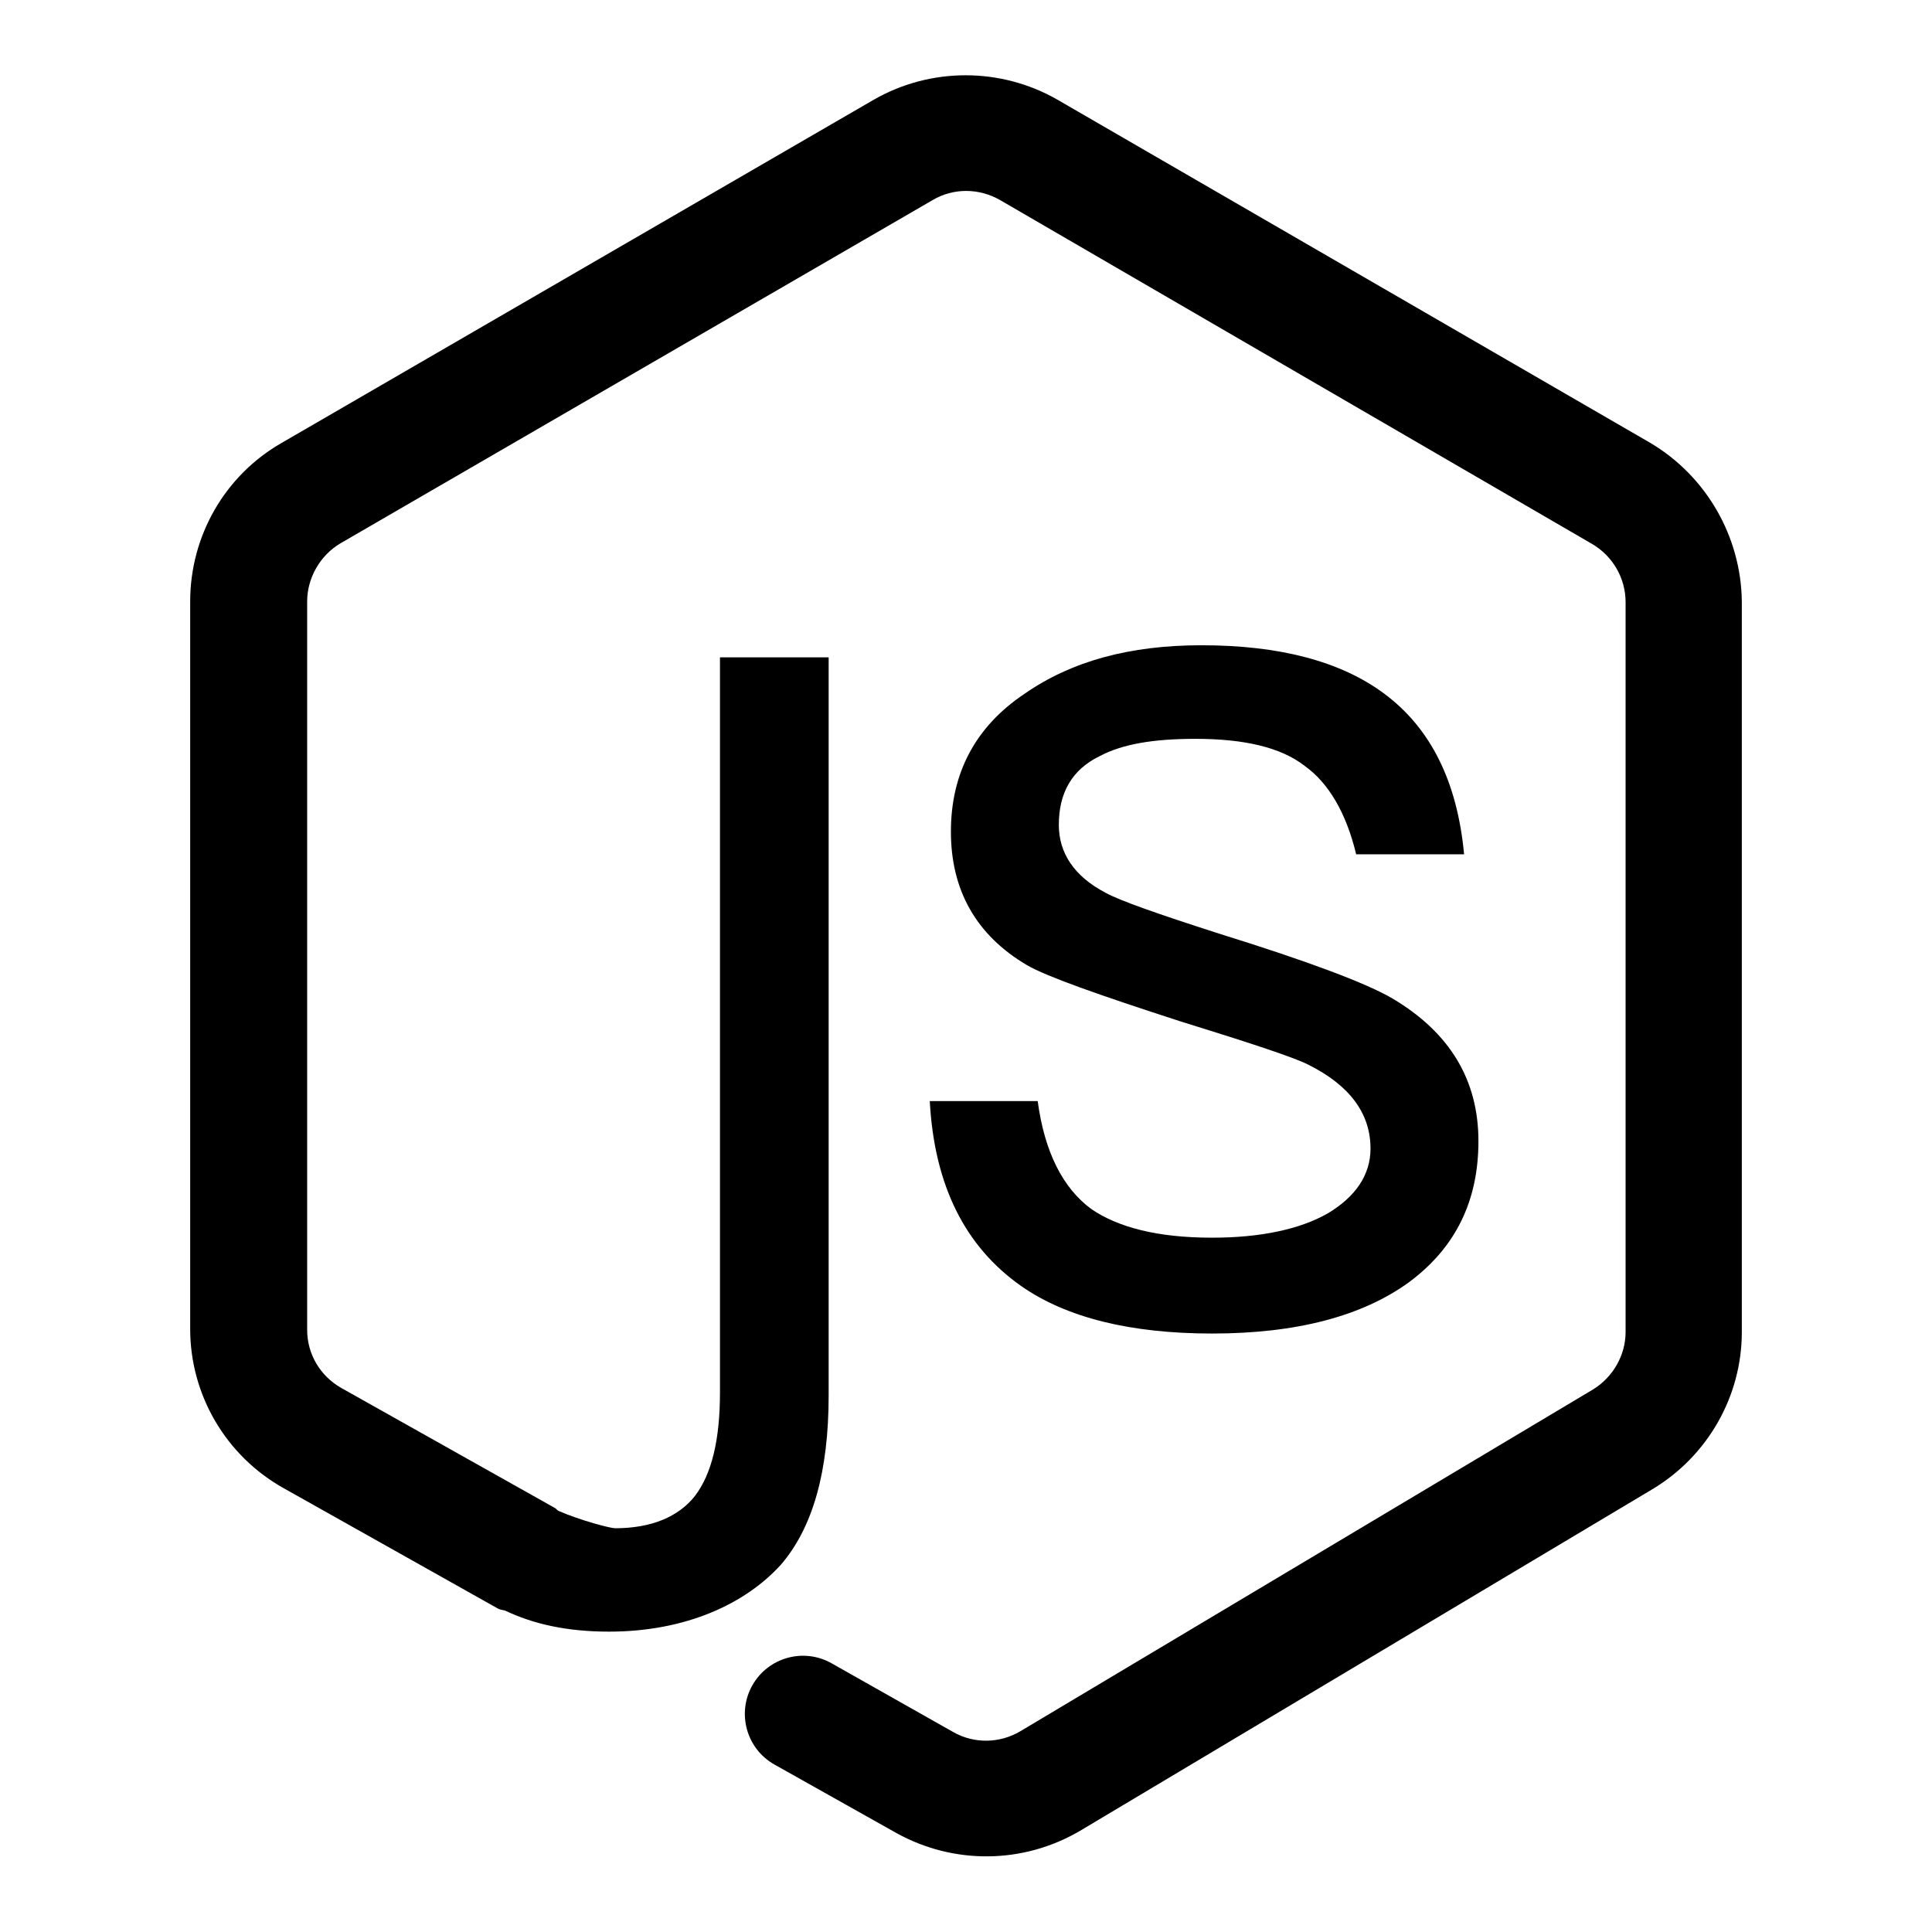<?xml version="1.0" encoding="utf-8"?>
<!-- Svg Vector Icons : http://www.onlinewebfonts.com/icon -->
<!DOCTYPE svg PUBLIC "-//W3C//DTD SVG 1.1//EN" "http://www.w3.org/Graphics/SVG/1.1/DTD/svg11.dtd">
<svg version="1.1" xmlns="http://www.w3.org/2000/svg" xmlns:xlink="http://www.w3.org/1999/xlink" x="0px" y="0px" viewBox="0 0 256 256" enable-background="new 0 0 256 256" xml:space="preserve">
<g> <path fill="#000000" d="M175.9,160.8c-3.7,2.1-8.9,3.2-15.3,3.2c-7.3,0-12.5-1.4-16-3.8c-3.8-2.8-6.2-7.6-7.1-14.3h-14.3 c0.6,11.2,4.7,19.3,12.1,24.5c6,4.2,14.5,6.3,25.3,6.3c11.2,0,19.9-2.3,26.1-6.8c6.2-4.6,9.2-10.8,9.2-18.7 c0-8.1-3.8-14.4-11.4-18.9c-3.4-2-11.1-4.9-23-8.6c-8.1-2.6-13.2-4.4-15-5.4c-4.2-2.2-6.2-5.3-6.2-9c0-4.2,1.7-7.3,5.4-9.1 c3-1.6,7.1-2.3,12.7-2.3c6.4,0,11.3,1.1,14.5,3.6c3.2,2.3,5.5,6.3,6.8,11.7H194c-0.9-9.6-4.4-16.7-10.6-21.3 c-5.8-4.3-13.9-6.4-24.2-6.4c-9.5,0-17.2,2.1-23.4,6.4c-6.6,4.4-9.8,10.6-9.8,18.3s3.3,13.7,10.1,17.7c2.6,1.5,9.4,3.9,20.2,7.4 c9.7,3,15.4,4.9,17.1,5.8c5.4,2.7,8.2,6.4,8.2,11.1C181.6,155.7,179.6,158.6,175.9,160.8L175.9,160.8z M218.7,58.7l-78.6-45.5 c-7.5-4.3-16.8-4.3-24.3,0L37.3,58.7c-7.5,4.3-12.1,12.3-12.1,21v96.4c0,8.7,4.7,16.8,12.4,21.1l28.3,15.9c0.3,0.2,0.6,0.2,1,0.3 c3.8,1.8,8.2,2.8,13.8,2.8c10.2,0,18.1-3.7,22.8-8.9c4.2-4.9,6.3-12.3,6.3-22.4V87.1H95.4v97.4c0,6.3-1.1,10.8-3.3,13.7 c-2.2,2.8-5.8,4.3-10.6,4.3c-0.6,0-4.5-1-7.5-2.3l0,0c-0.2-0.1-0.3-0.3-0.5-0.4l-28.3-15.9c-2.8-1.6-4.5-4.5-4.5-7.7V79.7 c0-3.1,1.7-6.1,4.4-7.7l78.5-45.5c2.7-1.6,6.1-1.6,8.9,0L211,72.1c2.7,1.6,4.4,4.5,4.4,7.7v96.7c0,3.1-1.7,6-4.3,7.6l-75.9,45.3 c-2.7,1.6-6.1,1.7-8.9,0.1l-16.1-9.1c-3.7-2.1-8.4-0.8-10.5,2.9c-2.1,3.7-0.8,8.4,2.9,10.5l16.2,9.1c7.6,4.2,16.8,4.1,24.3-0.3 l75.9-45.3c7.3-4.4,11.8-12.3,11.8-20.8V79.7C230.7,71.1,226.1,63.1,218.7,58.7L218.7,58.7z"/></g>
</svg>